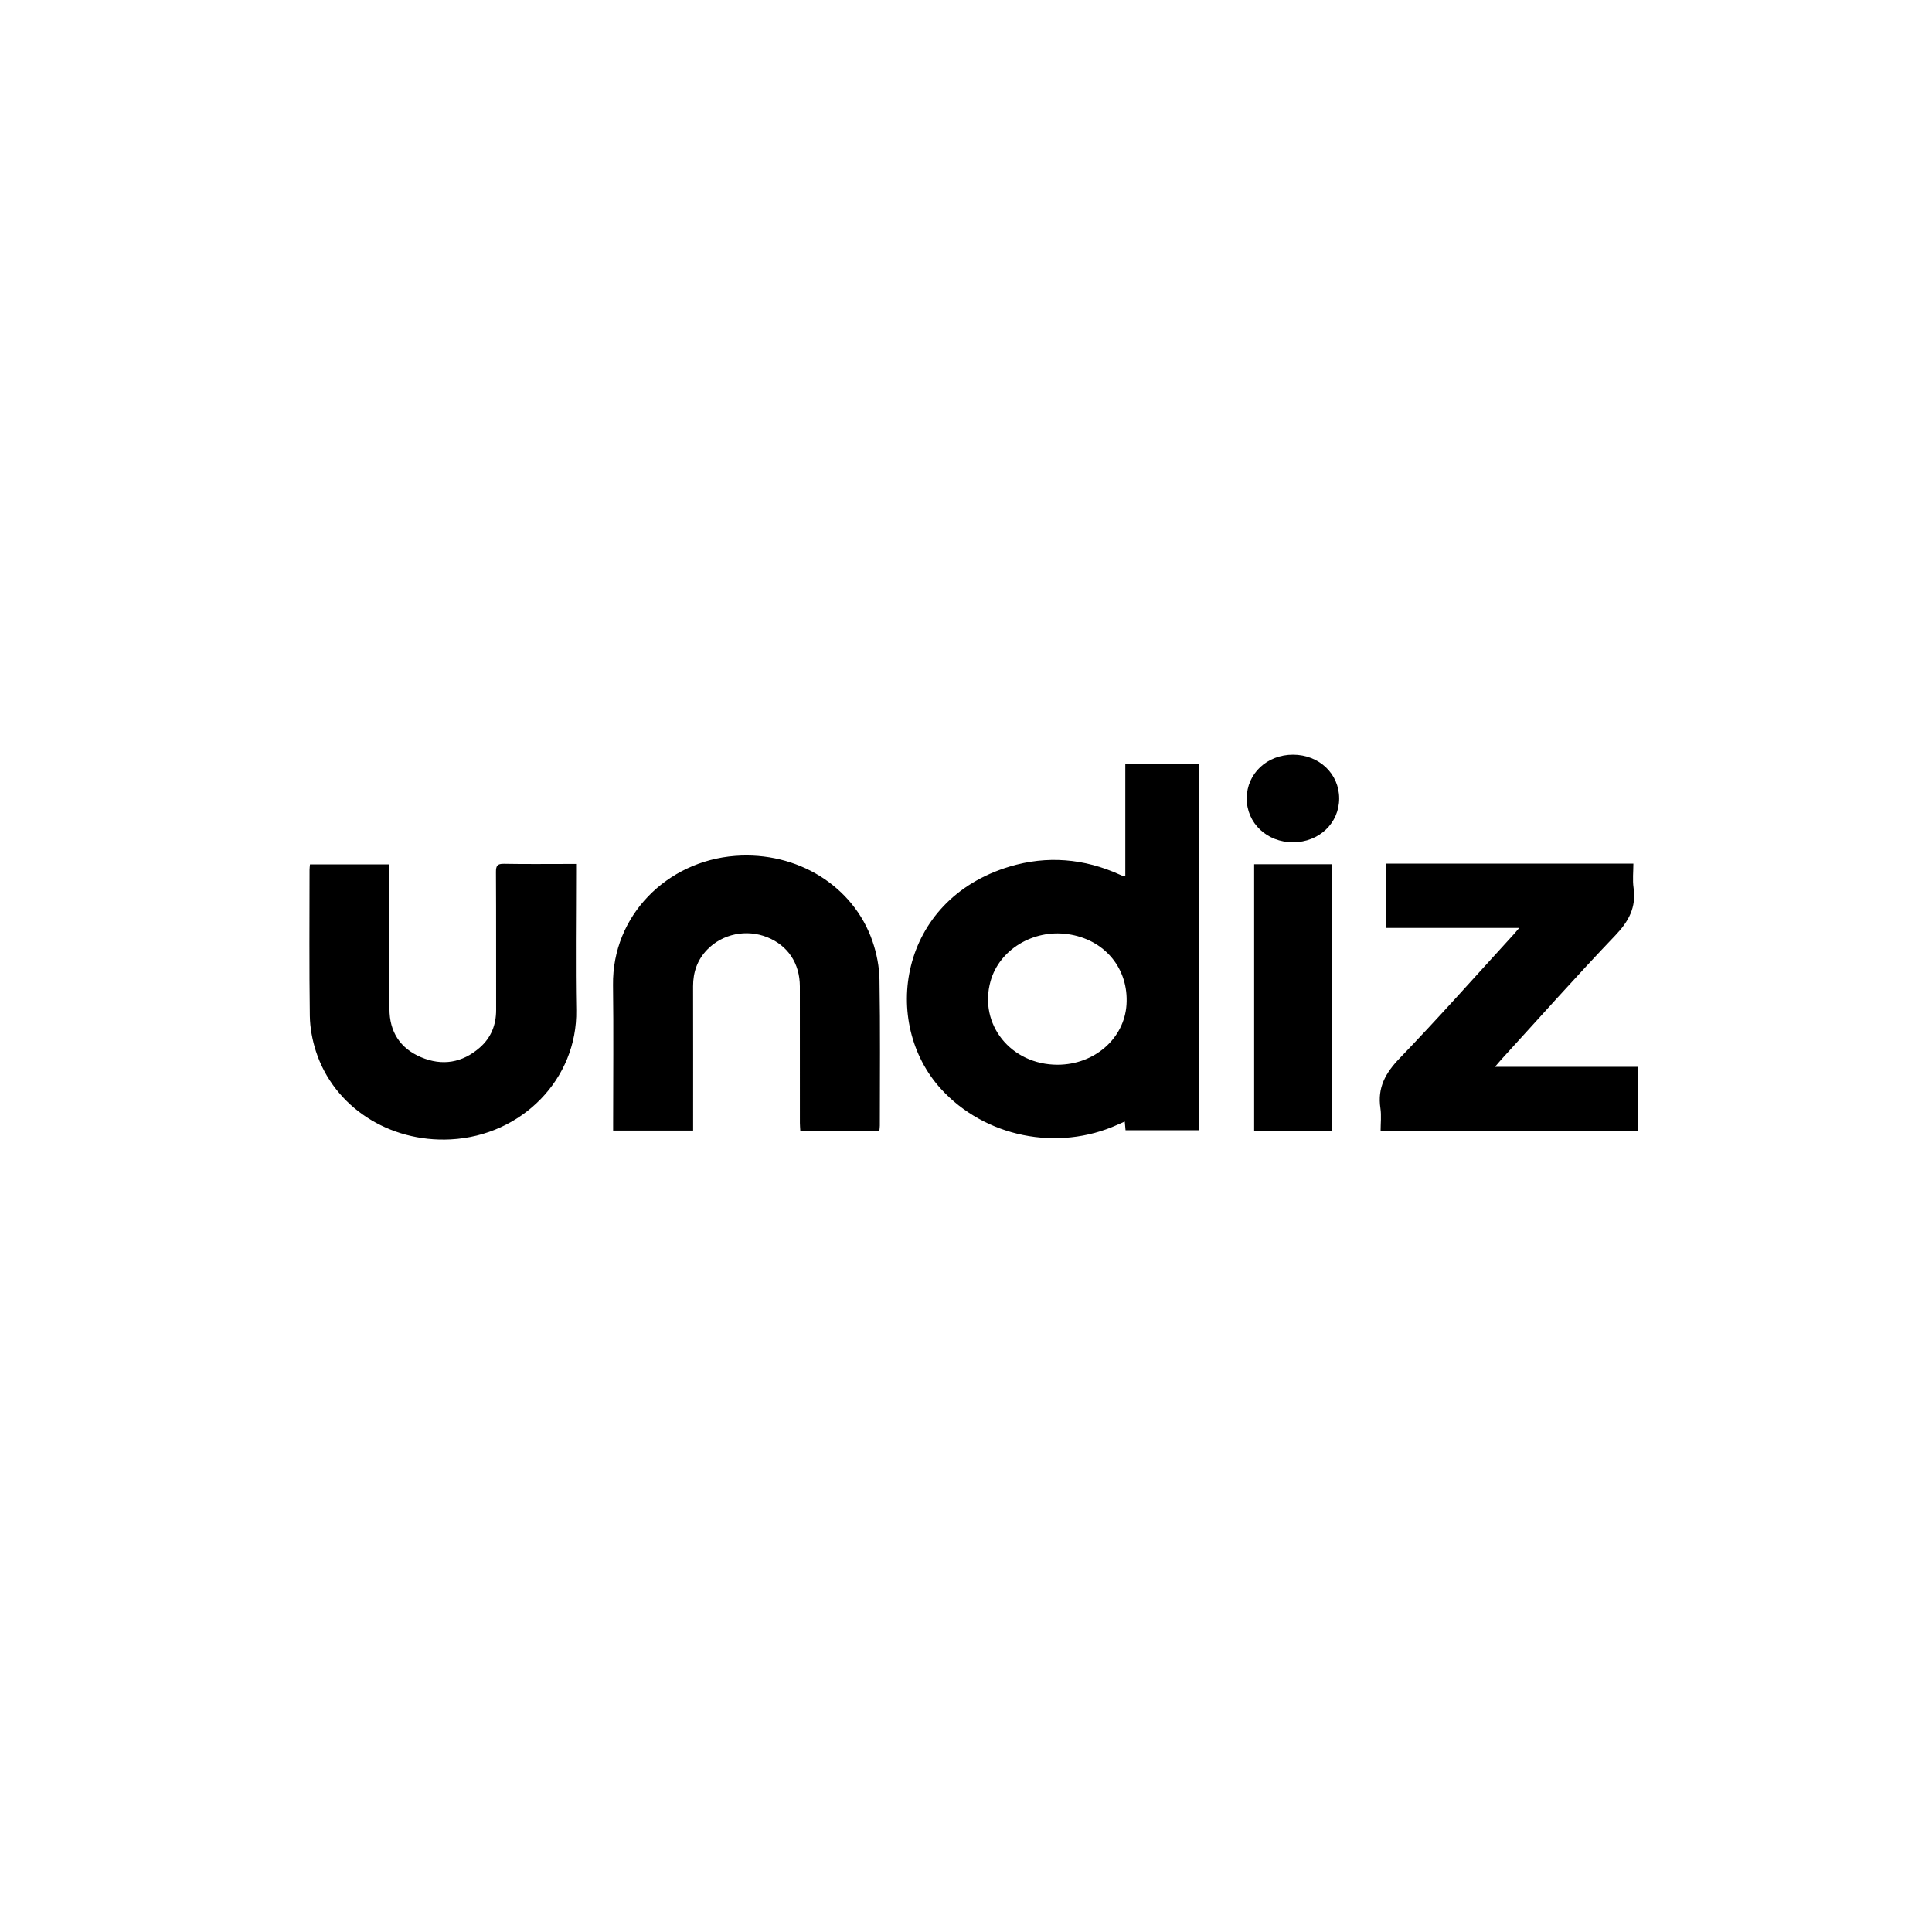 <?xml version="1.0" encoding="UTF-8"?>
<svg width="256px" height="256px" viewBox="0 0 256 256" version="1.1" xmlns="http://www.w3.org/2000/svg" xmlns:xlink="http://www.w3.org/1999/xlink">
    <!-- Generator: Sketch 60 (88103) - https://sketch.com -->
    <title>Companies/Lingerie/Small/Undiz</title>
    <desc>Created with Sketch.</desc>
    <g id="Companies/Lingerie/Small/Undiz" stroke="none" stroke-width="1" fill="none" fill-rule="evenodd">
        <path d="M66.772,114.458 C69.62,114.513 72.471,114.478 75.321,114.478 L76.336,114.478 L76.336,114.478 L76.336,115.565 L76.336,115.565 C76.336,121.658 76.247,127.753 76.356,133.844 C76.519,142.956 69.157,150.49 59.715,150.974 C51.516,151.395 44.225,146.633 41.863,139.305 C41.378,137.799 41.076,136.17 41.053,134.592 C40.963,128.151 41.014,121.708 41.016,115.265 C41.016,115.039 41.05,114.813 41.073,114.535 L51.604,114.535 L51.604,115.572 C51.604,121.607 51.603,127.642 51.605,133.676 C51.606,136.706 53.009,138.905 55.786,140.084 C58.6,141.278 61.272,140.828 63.581,138.803 C65.068,137.499 65.744,135.802 65.739,133.822 C65.727,127.729 65.751,121.636 65.717,115.543 C65.713,114.723 65.898,114.441 66.772,114.458 Z M158.913,101.225 L158.913,149.762 L149.141,149.762 C149.107,149.387 149.077,149.049 149.037,148.61 C148.689,148.763 148.401,148.886 148.116,149.015 C140.116,152.641 130.496,150.655 124.691,144.296 C116.691,135.532 119.065,119.253 133.778,114.827 C138.714,113.342 143.659,113.744 148.398,115.904 C148.531,115.964 148.664,116.027 148.801,116.078 C148.85,116.096 148.913,116.081 149.109,116.081 L149.109,101.225 L158.913,101.225 Z M176.482,114.518 L176.482,149.885 L166.181,149.885 L166.181,114.518 L176.482,114.518 Z M216.43,114.437 C216.43,115.514 216.304,116.599 216.455,117.645 C216.828,120.228 215.817,122.085 214.032,123.951 C208.876,129.343 203.923,134.925 198.891,140.432 C198.666,140.679 198.454,140.939 198.091,141.36 L217,141.36 L217,149.871 L182.936,149.871 C182.936,148.853 183.06,147.826 182.911,146.84 C182.502,144.128 183.572,142.184 185.455,140.229 C190.608,134.877 195.538,129.312 200.555,123.83 C200.764,123.602 200.957,123.359 201.301,122.956 L183.673,122.956 L183.673,114.437 L216.43,114.437 Z M115.6,124.696 C116.164,126.324 116.509,128.105 116.538,129.823 C116.647,136.263 116.584,142.706 116.582,149.148 C116.582,149.346 116.549,149.545 116.524,149.833 L106.044,149.833 C106.024,149.467 105.989,149.132 105.989,148.797 C105.985,142.763 105.992,136.73 105.984,130.696 C105.979,127.656 104.395,125.286 101.668,124.191 C98.911,123.083 95.727,123.739 93.702,125.838 C92.394,127.193 91.833,128.825 91.837,130.689 C91.85,136.694 91.842,142.699 91.842,148.703 L91.842,149.805 L91.842,149.805 L81.242,149.805 L81.242,148.808 L81.242,148.808 C81.242,142.716 81.308,136.623 81.227,130.532 C81.104,121.319 88.385,114.092 97.412,113.411 C105.631,112.79 113.069,117.389 115.6,124.696 Z M131.26,129.986 C129.64,135.72 133.947,141.095 140.15,141.081 C145.015,141.07 148.973,137.617 149.267,133.127 C149.582,128.316 146.351,124.45 141.45,123.773 C136.863,123.14 132.432,125.842 131.26,129.986 Z M171.341,100 C174.793,100.009 177.446,102.528 177.448,105.797 C177.449,109.064 174.794,111.595 171.351,111.608 C167.873,111.621 165.173,109.057 165.197,105.763 C165.221,102.496 167.891,99.991 171.341,100 Z" id="Combined-Shape" fill="#000000"></path>
    </g>
</svg>